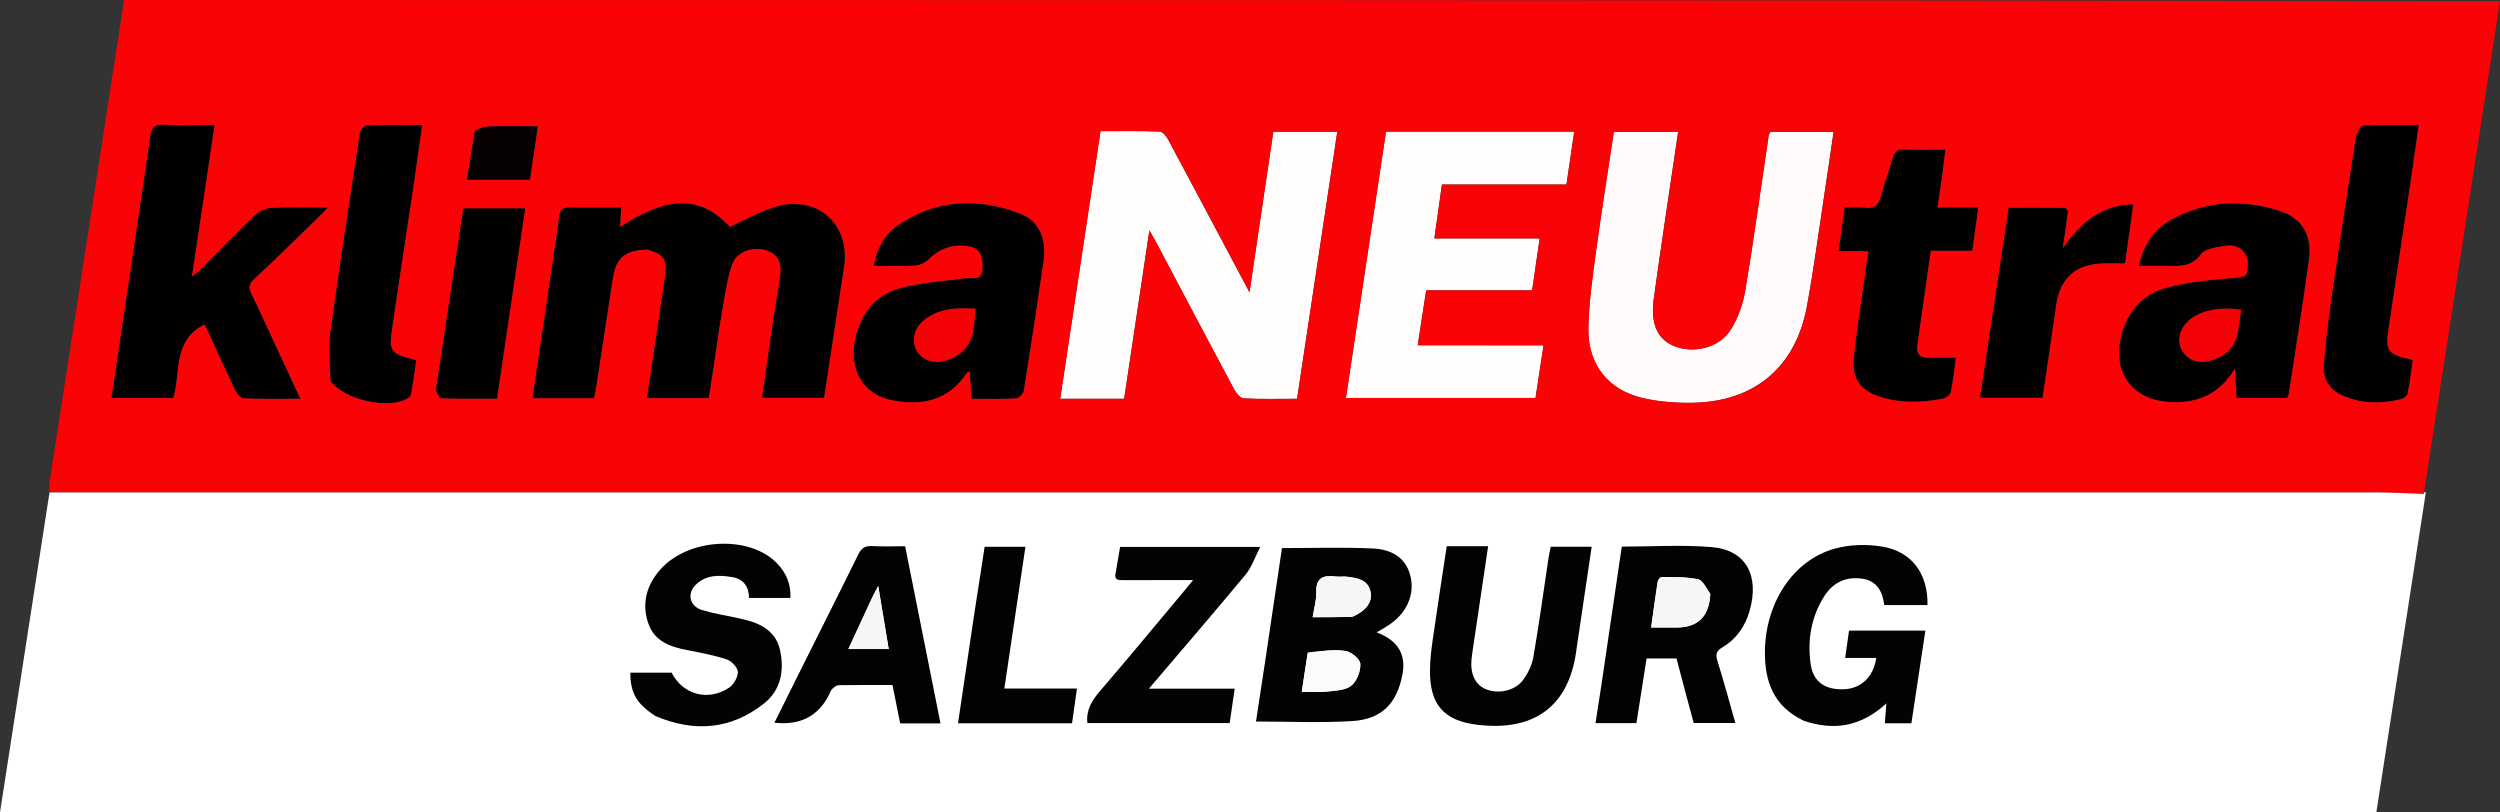 <?xml version="1.0" encoding="UTF-8"?>
<svg id="Ebene_2" data-name="Ebene 2" xmlns="http://www.w3.org/2000/svg" viewBox="0 0 1015.53 330.01">
  <rect x="0" y="0" width="1015.53" height="330.01" fill="#333333" stroke="none"/>
  <defs>
    <style>
      .cls-1 {
        fill: #f6f6f6;
      }

      .cls-2 {
        fill: #fb0206;
      }

      .cls-3 {
        fill: #030303;
      }

      .cls-4 {
        fill: #030000;
      }

      .cls-5 {
        fill: #060000;
      }

      .cls-6 {
        fill: #020202;
      }

      .cls-7 {
        fill: #020000;
      }

      .cls-8 {
        fill: #f40206;
      }

      .cls-9 {
        fill: #fffcfc;
      }

      .cls-10 {
        fill: #fff;
      }

      .cls-11 {
        fill: #fffbfb;
      }

      .cls-12 {
        fill: #fbfbfb;
      }
    </style>
  </defs>
  <g id="Layer_1" data-name="Layer 1">
    <polygon class="cls-10" points="985.41 199.99 20.12 199.99 0 330.01 965.29 330.01 985.41 199.99"/>
    <path class="cls-9" d="m443.06,162h-12.41c5.49-36.4,10.9-72.33,16.38-108.72,8.22,0,16.17-.15,24.1.16,1.23.05,2.75,2.05,3.51,3.48,9.82,18.29,19.54,36.65,29.28,54.98.99,1.86,1.99,3.72,3.63,6.8,3.35-22.57,6.5-43.79,9.68-65.2h25.99c-5.45,36.17-10.87,72.17-16.34,108.5-7.41,0-14.56.2-21.68-.17-1.38-.07-3.06-2.13-3.89-3.67-10.51-19.63-20.89-39.32-31.3-59-.76-1.44-1.59-2.84-3.12-5.56-3.53,23.54-6.86,45.75-10.25,68.4h-13.58Z"/>
    <path class="cls-7" d="m262.62,101.35c-8.98.42-12.37,3.36-13.67,11.71-2.33,14.95-4.57,29.91-6.87,44.87-.2,1.28-.55,2.54-.85,3.87h-25.01c2.76-18.62,5.48-36.99,8.2-55.37.9-6.08,1.86-12.16,2.62-18.26.35-2.79,1.41-4.04,4.45-3.95,6.79.2,13.59.06,20.84.06-.16,2.84-.3,5.12-.46,7.89,15.34-9.96,30.39-15.37,44.62-.09,6.47-2.83,12.83-6.67,19.72-8.42,16.54-4.18,29.24,8.05,26.65,24.84-2.71,17.58-5.37,35.17-8.11,53.12h-25.27c1.23-8.63,2.41-17.26,3.7-25.88,1.1-7.4,2.28-14.79,3.5-22.17,1.11-6.69-.42-10.19-5.31-11.78-5.72-1.86-12.33.44-14.14,6.03-2.03,6.26-2.88,12.92-4.04,19.44-1.02,5.72-1.76,11.5-2.63,17.25-.87,5.72-1.75,11.43-2.64,17.24h-25.15c1.24-8.48,2.43-16.65,3.64-24.83,1.21-8.22,2.54-16.43,3.64-24.67.94-7.05-.25-8.72-7.42-10.92Z"/>
    <path class="cls-11" d="m676.34,89.48c-1.61,10.96-3.17,21.48-4.59,32.03-1.33,9.89,1.44,16.2,8.12,18.99,7.96,3.32,18.42.91,23.15-6.57,3-4.75,5.01-10.52,5.94-16.09,3.48-20.82,6.34-41.75,9.45-62.64.07-.47.37-.9.68-1.63h25.73c-1.29,8.78-2.53,17.42-3.85,26.05-2.28,14.95-4.25,29.97-7,44.83-4.56,24.64-21.22,38.69-46.25,39.17-6.59.13-13.36-.37-19.79-1.77-14.59-3.18-23.02-13.61-22.73-28.64.19-10.09,1.61-20.2,2.98-30.23,2.23-16.44,4.86-32.83,7.36-49.45h26.13c-1.77,11.99-3.5,23.76-5.34,35.95Z"/>
    <path class="cls-9" d="m604.06,140.27h22.92c-1.11,7.36-2.15,14.2-3.24,21.39h-77.03c5.42-36.02,10.85-72.05,16.29-108.2h76.46c-1.07,7.26-2.09,14.23-3.16,21.51h-50.57c-1.03,7.33-2.03,14.37-3.09,21.88h42.78c-1.06,7.29-2.04,14.07-3.06,21.1h-43.04c-1.14,7.39-2.24,14.55-3.44,22.31,9.45,0,18.57,0,28.19,0Z"/>
    <path class="cls-7" d="m111.58,139.46c3.51,7.54,6.84,14.74,10.43,22.53-8.15,0-15.6.16-23.04-.16-1.23-.05-2.82-1.96-3.5-3.37-4.22-8.83-8.24-17.76-12.32-26.67-13.02,6.36-9.65,19.32-12.74,29.89h-25.17c2.11-14.15,4.2-28.22,6.29-42.29,3.16-21.22,6.4-42.42,9.41-63.66.5-3.56,1.37-5.31,5.45-5.09,6.77.37,13.57.1,20.79.1-1.57,10.61-3.05,20.6-4.54,30.59-1.5,10.02-3.02,20.03-4.68,31.01,1.6-1.26,2.61-1.92,3.45-2.75,7.41-7.44,14.66-15.03,22.25-22.27,1.7-1.62,4.49-2.78,6.85-2.91,7.11-.37,14.26-.14,22.75-.14-2.8,2.8-4.81,4.87-6.88,6.88-7.65,7.42-15.21,14.94-23.07,22.14-2.4,2.2-2.29,3.82-1.01,6.4,3.18,6.41,6.08,12.95,9.28,19.77Z"/>
    <path class="cls-7" d="m392.58,151.69c-7.37,11.11-17.97,13.14-29.65,11.04-12.3-2.21-18.3-12.45-15.55-25.14,2.23-10.31,8.24-17.84,18.24-20.56,8.86-2.4,18.25-2.82,27.41-4.14,2.33-.33,5.55,1.35,5.98-3.11.52-5.26-.89-8.75-4.91-9.57-6.46-1.3-12.08.4-16.87,5.15-1.33,1.32-3.46,2.41-5.29,2.52-5.46.33-10.95.12-17.06.12,1.27-7.03,4.32-12.69,9.77-16.44,15.65-10.76,32.63-11.4,49.89-4.75,7.49,2.89,10.65,10.24,9.39,19.08-2.52,17.6-5.2,35.17-8.01,52.73-.2,1.26-2.01,3.16-3.15,3.23-5.94.33-11.9.15-18.25.15-.21-3.88-.38-7.32-.58-10.77,0-.08-.27-.24-.36-.21-.27.09-.52.26-.99.67m3.12-19.73c.19-2.07.38-4.15.61-6.56-8.05-.43-15.28-.18-21.3,4.96-3.84,3.28-4.76,8.34-2.59,12.15,2.06,3.6,6.71,5.36,11.37,4.06,6.94-1.95,11.1-6.38,11.92-14.6Z"/>
    <path class="cls-7" d="m913.01,105.53c-1.58-5.57-5.69-6.26-10.01-5.53-3.19.54-7.45,1.16-9.06,3.35-4.06,5.53-9.34,4.65-14.69,4.65-3.31,0-6.62,0-10.43,0,1.85-8.79,6.27-15.15,13.72-19.12,13.99-7.46,28.73-7.97,43.56-3.21,8.96,2.88,13.16,9.93,11.86,19.53-2.5,18.45-5.51,36.84-8.32,55.25-.05.31-.3.58-.63,1.21h-20.53c-.2-3.55-.4-7.11-.67-11.89-6.5,10.7-15.46,14.17-26.66,13.54-14.43-.81-22.79-11.29-19.82-25.51,2.2-10.53,8.35-18.09,18.57-20.9,8.39-2.31,17.25-3.13,25.97-3.89,7.04-.61,7.08-.12,7.14-7.49m-3.9,28.9c.43-2.88.86-5.75,1.29-8.61-8.9-1.34-17.07.47-21.39,4.48-3.72,3.45-4.77,8.36-2.6,12.18,2.05,3.62,6.69,5.42,11.35,4.08,5.78-1.67,10.14-4.92,11.35-12.13Z"/>
    <path class="cls-4" d="m758.28,106.4c.25-1.56.42-2.69.67-4.34h-12.16c.85-6.08,1.63-11.61,2.49-17.78,2.84,0,5.64-.27,8.37.07,3.95.49,5.56-1.2,6.46-4.89,1.22-5,3.2-9.8,4.53-14.77.76-2.85,1.94-4.18,5.13-4.01,5.28.28,10.59.08,16.48.08-.53,4.26-.95,7.99-1.46,11.71-.51,3.74-1.11,7.47-1.75,11.78h16.58c-.85,6.13-1.62,11.66-2.45,17.65h-16.85c-1.86,13.06-3.67,25.69-5.46,38.33-.52,3.69,1.24,5.21,4.85,5.09,3.3-.11,6.62-.02,10.78-.02-.68,5.02-1.12,9.58-2.03,14.03-.22,1.06-1.92,2.34-3.13,2.59-8.58,1.74-17.2,1.98-25.67-.7-7.41-2.34-11.37-7.09-10.71-14.83.98-11.41,2.95-22.74,4.5-34.11.25-1.81.5-3.63.83-5.86Z"/>
    <path class="cls-7" d="m134.1,154.48c-.14-6.62-.86-12.97-.02-19.1,3.75-27.17,7.92-54.29,12.09-81.41.18-1.19,1.82-3.04,2.83-3.08,7.27-.27,14.56-.14,22.51-.14-1.3,9.17-2.45,17.68-3.72,26.18-2.83,18.91-5.79,37.8-8.54,56.72-1.34,9.17-.58,9.99,9.87,12.66-.67,4.51-1.3,9.07-2.08,13.62-.12.68-.76,1.46-1.37,1.85-7.55,4.77-26.15.64-31.56-7.31Z"/>
    <path class="cls-7" d="m957.01,54.92c1.01-1.68,1.94-3.96,2.97-4,7.27-.31,14.56-.17,22.55-.17-1.34,9.31-2.54,17.98-3.83,26.63-2.8,18.74-5.72,37.46-8.44,56.21-1.34,9.23-.53,10.14,9.86,12.67-.67,4.5-1.21,9.08-2.12,13.59-.19.94-1.64,2.06-2.69,2.31-8.28,1.94-16.53,1.94-24.36-1.79-5-2.39-7.48-6.82-7.03-12.22.79-9.43,1.92-18.84,3.28-28.21,3.14-21.55,6.51-43.06,9.82-65.03Z"/>
    <path class="cls-4" d="m840.05,86.05c-.71,5.2-1.41,9.96-2.12,14.72,6.93-9.81,14.95-17.48,28.64-17.79-1.15,8.24-2.24,16.02-3.36,24.04-3.33,0-6.15-.07-8.97.01-11.29.32-17.46,5.99-19.03,17.15-1.74,12.35-3.63,24.68-5.51,37.42h-25.46c3.88-25.67,7.75-51.26,11.67-77.23,7.88,0,15.34-.02,22.8.05.45,0,.89.78,1.34,1.63Z"/>
    <path class="cls-4" d="m177.02,158.2c3.73-24.74,7.43-49.03,11.18-73.6h25.2c-3.82,25.75-7.61,51.28-11.48,77.4-7.61,0-15.21.09-22.81-.15-.74-.02-1.41-2.08-2.09-3.65Z"/>
    <path class="cls-5" d="m192.89,52.84c1.93-.81,3.76-1.48,5.61-1.52,6.45-.14,12.91-.05,20.03-.05-1.14,7.67-2.17,14.66-3.23,21.77h-25.65c1.09-6.81,2.12-13.29,3.25-20.19Z"/>
    <path class="cls-3" d="m513.9,268.8c2.34-15.86,4.63-31.27,6.85-46.16,12.64,0,24.77-.39,36.87.15,7.12.32,13.42,3.33,15.32,11.22,1.91,7.9-1.83,15.57-9.43,20.31-1.22.76-2.47,1.48-4.29,2.56,8.24,3.16,12.1,8.5,10.46,17.14-2.21,11.63-8.32,18.15-20.38,18.89-12.9.79-25.89.18-39.1.18,1.16-7.57,2.4-15.71,3.7-24.29m17.27-3.31c-.77,5.03-1.55,10.06-2.38,15.51,3.73,0,7.06.29,10.32-.08,3.37-.38,7.41-.48,9.8-2.4,2.27-1.82,3.84-5.89,3.67-8.85-.11-1.94-3.69-4.92-6.02-5.24-4.98-.7-10.16.03-15.39,1.06m18.38-15.01c5.3-2.32,8.04-5.98,7.21-9.97-1.08-5.2-5.43-5.68-9.59-6.24-1.47-.2-3,.11-4.47-.08-4.94-.65-8.2.31-8.02,6.4.1,3.24-.9,6.52-1.45,10.12,5.29,0,10.4,0,16.32-.23Z"/>
    <path class="cls-3" d="m732.61,292.73c-12.11-5.79-15.79-15.82-15.68-28.03.19-19.87,11.49-37.24,28.51-41.88,6.01-1.64,12.89-1.81,19.07-.8,12.12,1.98,18.72,11.1,18.46,23.77h-17.55c-.67-5.27-2.83-9.68-8.6-10.66-6.74-1.14-12.21,1.39-15.83,7.13-5.26,8.36-6.83,17.7-5.51,27.32,1.01,7.36,5.78,10.64,13.4,10.41,7.02-.2,12.14-4.93,13.28-12.72h-12.63c.56-3.98,1.05-7.4,1.57-11.1h31.01c-1.91,12.66-3.78,25.09-5.68,37.64h-10.79c.19-2.45.37-4.7.63-8.08-10.23,9.39-21.23,11.28-33.68,7Z"/>
    <path class="cls-6" d="m650.62,277.5c2.77-18.68,5.45-36.92,8.17-55.46,12.4,0,24.57-.81,36.59.21,13.84,1.17,19.43,11.53,15.33,25.89-1.81,6.34-5.37,11.45-11.04,14.81-2.48,1.47-2.86,2.89-2.01,5.59,2.58,8.22,4.81,16.55,7.27,25.16h-16.92c-1.13-4.16-2.34-8.6-3.52-13.04-1.15-4.32-2.28-8.65-3.47-13.17h-12.16c-1.35,8.56-2.72,17.31-4.13,26.27h-16.62c.83-5.38,1.63-10.61,2.52-16.27m44.09-36.43c-1.61-1.99-2.93-5.28-4.88-5.72-4.78-1.06-9.85-.87-14.81-.97-.56-.01-1.55,1.23-1.67,1.99-.95,6.02-1.74,12.06-2.64,18.54,3.83,0,7.13.02,10.43,0,8.57-.07,13.11-4.41,13.57-13.83Z"/>
    <path class="cls-3" d="m266.32,290.91c-7.73-5-10.26-9.37-10.27-17.67h16.78c4.42,8.82,14.69,11.81,23.25,6.16,1.9-1.26,3.67-4.22,3.65-6.39-.01-1.77-2.47-4.44-4.39-5.09-5.17-1.74-10.6-2.76-15.97-3.79-6.98-1.34-13.5-3.5-16.03-10.91-2.75-8.06-.73-15.46,4.82-21.79,11.29-12.88,36.2-14.24,47.43-2.65,3.74,3.85,5.72,8.4,5.48,14.1h-16.84c.04-4.55-2.23-7.67-6.68-8.43-5.32-.91-10.8-1.07-15.01,3.18-3.58,3.62-2.35,8.62,2.59,10.16,4.42,1.38,9.05,2.07,13.59,3.07,1.3.29,2.59.57,3.88.88,6.9,1.64,12.68,5.03,14.26,12.33,1.77,8.22.45,16.23-6.59,21.76-13.36,10.49-28.07,11.76-43.94,5.08Z"/>
    <path class="cls-3" d="m593.22,221.88h11.28c-1.98,13.31-3.88,26.09-5.77,38.87-.34,2.3-.74,4.59-.97,6.9-.6,6.07,1.41,10.38,5.62,12.22,5.06,2.23,12.01.86,15.38-3.74,1.98-2.71,3.57-6.1,4.14-9.4,2.29-13.25,4.1-26.58,6.1-39.88.24-1.61.62-3.19.92-4.75h16.64c-1.99,13.4-3.94,26.5-5.88,39.6-.27,1.81-.48,3.62-.81,5.42-3.87,20.99-17.97,29.9-39.69,27.3-13.89-1.66-19.45-8.34-19.31-22.28.04-4.13.55-8.29,1.13-12.39,1.79-12.47,3.72-24.93,5.67-37.88h5.56Z"/>
    <path class="cls-3" d="m453.28,232.2c.61-3.54,1.14-6.64,1.72-10.02h56.92c-2.2,4.25-3.45,8.21-5.9,11.17-12.73,15.36-25.77,30.47-39.32,46.39h34.85c-.73,4.99-1.37,9.35-2.04,13.97h-57.8c-.59-5.3,1.83-9.16,5.12-13,11.29-13.12,22.31-26.47,33.43-39.74,1.25-1.49,2.46-2.99,4.38-5.33-9.98,0-19.04-.02-28.09.01-2.11,0-4.26.23-3.26-3.46Z"/>
    <path class="cls-6" d="m322.93,276.78c8.67-17.39,17.28-34.4,25.69-51.51,1.29-2.61,2.73-3.62,5.62-3.45,4.31.25,8.64.07,13.43.07,4.79,24,9.56,47.88,14.37,71.95h-16.38c-1.02-5.08-2.02-10.07-3.12-15.58-7.34,0-14.63-.06-21.91.07-.91.02-1.92.92-2.68,1.64-.56.54-.79,1.44-1.16,2.18q-6.55,13.16-22.21,11.42c2.8-5.59,5.52-11.02,8.36-16.79m31.04-33.3c-3.11,6.7-6.22,13.4-9.36,20.17h16.38c-1.41-8.47-2.75-16.55-4.25-25.58-1.17,2.17-1.86,3.45-2.77,5.41Z"/>
    <path class="cls-6" d="m395.31,252.31c1.59-10.28,3.11-20.12,4.66-30.18h16.57c-2.84,19.12-5.66,38.07-8.56,57.56h29.49c-.72,5.07-1.36,9.56-2,14.12h-46.31c2.05-13.82,4.07-27.44,6.16-41.5Z"/>
    <path class="cls-8" d="m395.59,132.37c-.71,7.81-4.87,12.24-11.81,14.19-4.66,1.31-9.31-.46-11.37-4.06-2.18-3.81-1.26-8.87,2.59-12.15,6.02-5.14,13.26-5.39,21.3-4.96-.22,2.41-.41,4.49-.71,6.98Z"/>
    <path class="cls-8" d="m909.08,134.84c-1.18,6.79-5.54,10.05-11.32,11.72-4.66,1.35-9.3-.46-11.35-4.08-2.17-3.83-1.12-8.74,2.6-12.18,4.33-4.01,12.49-5.82,21.39-4.48-.43,2.86-.86,5.74-1.32,9.03Z"/>
    <path class="cls-12" d="m531.23,265.05c5.16-.59,10.34-1.31,15.33-.62,2.33.33,5.91,3.3,6.02,5.24.17,2.96-1.41,7.03-3.67,8.85-2.39,1.92-6.42,2.02-9.8,2.4-3.26.37-6.59.08-10.32.08.84-5.45,1.61-10.48,2.44-15.96Z"/>
    <path class="cls-1" d="m549.14,250.6c-5.51.12-10.62.12-15.92.12.55-3.6,1.54-6.87,1.45-10.12-.18-6.09,3.08-7.05,8.02-6.4,1.47.19,3-.11,4.47.08,4.16.55,8.5,1.03,9.59,6.24.83,3.99-1.9,7.65-7.61,10.08Z"/>
    <path class="cls-1" d="m694.77,241.46c-.51,9.03-5.05,13.38-13.62,13.45-3.3.03-6.61,0-10.43,0,.9-6.48,1.69-12.52,2.64-18.54.12-.76,1.11-2,1.67-1.99,4.96.11,10.03-.09,14.81.97,1.95.43,3.27,3.73,4.93,6.1Z"/>
    <path class="cls-1" d="m354.09,243.13c.8-1.62,1.49-2.9,2.66-5.07,1.5,9.03,2.84,17.11,4.25,25.58h-16.38c3.14-6.77,6.25-13.47,9.47-20.51Z"/>
    <path class="cls-2" d="m50.43,0l-30.36,196.24v3.7h7.38c309.9,0,619.81,0,929.71.01,4,0,8-.11,11.99.05,5.14.2,10.27.43,15.41.65L1015.53.46C693.55.01,371.98,0,50.43,0Zm75.96,91.16c-7.65,7.42-15.21,14.94-23.07,22.14-2.4,2.2-2.29,3.82-1.01,6.4,3.18,6.41,6.08,12.95,9.09,19.44,3.7,7.86,7.03,15.07,10.62,22.86-8.15,0-15.6.16-23.04-.16-1.23-.05-2.82-1.96-3.5-3.37-4.22-8.83-8.24-17.76-12.32-26.67-13.02,6.36-9.65,19.32-12.74,29.89h-25.17c2.11-14.15,4.2-28.22,6.29-42.29,3.16-21.22,6.4-42.42,9.41-63.66.5-3.56,1.37-5.31,5.45-5.09,6.77.37,13.57.1,20.79.1-1.57,10.61-3.05,20.6-4.54,30.59-1.5,10.02-3.02,20.03-4.68,31.01,1.6-1.26,2.61-1.92,3.45-2.75,7.41-7.44,14.66-15.03,22.25-22.27,1.7-1.62,4.49-2.78,6.85-2.91,7.11-.37,14.26-.14,22.75-.14-2.8,2.8-4.81,4.87-6.88,6.88Zm42.73,55.16c-.67,4.51-1.3,9.07-2.08,13.62-.12.68-.76,1.46-1.37,1.85-7.55,4.77-26.15.64-31.42-6.93-.28-7-1-13.35-.16-19.48,3.75-27.17,7.92-54.29,12.09-81.41.18-1.19,1.82-3.04,2.83-3.08,7.27-.27,14.56-.14,22.51-.14-1.3,9.17-2.45,17.68-3.72,26.18-2.83,18.91-5.79,37.8-8.54,56.72-1.34,9.17-.58,9.99,9.87,12.66Zm32.8,15.67c-7.61,0-15.21.09-22.81-.15-.74-.02-1.41-2.08-2.12-3.19,3.76-25.2,7.47-49.49,11.21-74.06h25.2c-3.82,25.75-7.61,51.28-11.48,77.4Zm-12.27-88.96c1.09-6.81,2.12-13.29,3.15-19.77,2.03-1.22,3.86-1.9,5.7-1.94,6.45-.14,12.91-.05,20.03-.05-1.14,7.67-2.17,14.66-3.23,21.77h-25.65Zm153.24,35.47c-2.71,17.58-5.37,35.17-8.11,53.12h-25.27c1.23-8.63,2.41-17.26,3.7-25.88,1.1-7.4,2.28-14.79,3.5-22.17,1.11-6.69-.42-10.19-5.31-11.78-5.72-1.86-12.33.44-14.14,6.03-2.03,6.26-2.88,12.92-4.04,19.44-1.02,5.72-1.76,11.5-2.63,17.25-.87,5.72-1.75,11.43-2.64,17.24h-25.15c1.24-8.48,2.43-16.65,3.64-24.83,1.21-8.22,2.54-16.43,3.64-24.67.94-7.05-.25-8.72-7.03-10.86-9.37.37-12.76,3.3-14.06,11.66-2.33,14.95-4.57,29.91-6.87,44.87-.2,1.28-.55,2.54-.85,3.87h-25.01c2.76-18.62,5.48-36.99,8.2-55.37.9-6.08,1.86-12.16,2.62-18.26.35-2.79,1.41-4.04,4.45-3.95,6.79.2,13.59.06,20.84.06-.16,2.84-.3,5.12-.46,7.89,15.34-9.96,30.39-15.37,44.62-.09,6.47-2.83,12.83-6.67,19.72-8.42,16.54-4.18,29.24,8.05,26.65,24.84Zm81.05-2.61c-2.52,17.6-5.2,35.17-8.01,52.73-.2,1.26-2.01,3.16-3.15,3.23-5.94.33-11.9.15-18.25.15-.21-3.88-.38-7.32-.58-10.77,0-.08-.27-.24-.36-.21-.27.09-.52.26-.77.4-7.58,11.38-18.18,13.41-29.86,11.31-12.3-2.21-18.3-12.45-15.55-25.14,2.23-10.31,8.24-17.84,18.24-20.56,8.86-2.4,18.25-2.82,27.41-4.14,2.33-.33,5.55,1.35,5.98-3.11.52-5.26-.89-8.75-4.91-9.57-6.46-1.3-12.08.4-16.87,5.15-1.33,1.32-3.46,2.41-5.29,2.52-5.46.33-10.96.12-17.06.12,1.27-7.03,4.32-12.69,9.77-16.44,15.65-10.76,32.63-11.4,49.89-4.75,7.49,2.89,10.65,10.24,9.39,19.08Zm102.96,56.11c-7.41,0-14.56.2-21.68-.17-1.38-.07-3.06-2.13-3.89-3.67-10.51-19.63-20.89-39.32-31.3-59-.76-1.44-1.59-2.84-3.12-5.56-3.53,23.54-6.86,45.75-10.25,68.4h-25.99c5.49-36.4,10.9-72.33,16.38-108.72,8.22,0,16.17-.15,24.1.16,1.23.05,2.75,2.05,3.51,3.48,9.82,18.29,19.54,36.65,29.28,54.98.99,1.86,1.99,3.72,3.63,6.8,3.35-22.57,6.5-43.79,9.68-65.2h25.99c-5.45,36.17-10.87,72.17-16.34,108.5Zm109.42-87.03h-50.57c-1.03,7.33-2.03,14.37-3.09,21.88h42.78c-1.06,7.29-2.04,14.07-3.06,21.1h-43.04c-1.14,7.39-2.24,14.55-3.44,22.31h27.69c8.3,0,15.61,0,23.42,0-1.11,7.36-2.15,14.2-3.24,21.39h-77.03c5.42-36.02,10.85-72.05,16.29-108.2h76.46c-1.07,7.26-2.09,14.23-3.16,21.51Zm104.69,4.65c-2.28,14.95-4.25,29.97-7,44.83-4.56,24.64-21.22,38.69-46.25,39.17-6.59.13-13.36-.37-19.79-1.77-14.59-3.18-23.02-13.61-22.73-28.64.19-10.09,1.61-20.2,2.98-30.23,2.23-16.44,4.86-32.83,7.36-49.45h26.13c-1.77,11.99-3.5,23.76-5.23,35.52-1.71,11.39-3.28,21.91-4.69,32.45-1.33,9.89,1.44,16.2,8.12,18.99,7.96,3.32,18.42.91,23.15-6.57,3-4.75,5.01-10.52,5.94-16.09,3.48-20.82,6.34-41.75,9.45-62.64.07-.47.37-.9.68-1.63h25.73c-1.29,8.78-2.53,17.42-3.85,26.05Zm60.18,22.26h-16.85c-1.86,13.06-3.67,25.69-5.46,38.33-.52,3.69,1.24,5.21,4.85,5.09,3.3-.11,6.62-.02,10.78-.02-.68,5.02-1.12,9.58-2.03,14.03-.22,1.06-1.92,2.34-3.13,2.59-8.58,1.74-17.2,1.98-25.67-.7-7.41-2.34-11.37-7.09-10.71-14.83.98-11.41,2.95-22.74,4.5-34.11.25-1.81.5-3.63.74-5.44.34-1.98.51-3.12.75-4.77h-12.16c.85-6.08,1.63-11.61,2.49-17.78,2.84,0,5.64-.27,8.37.07,3.95.49,5.56-1.2,6.46-4.89,1.22-5,3.2-9.8,4.53-14.77.76-2.85,1.94-4.18,5.13-4.01,5.28.28,10.59.08,16.48.08-.53,4.26-.95,7.99-1.46,11.71-.51,3.74-1.11,7.47-1.75,11.78h16.58c-.85,6.13-1.62,11.66-2.45,17.65Zm53.08,5.15c-11.29.32-17.46,5.99-19.03,17.15-1.74,12.35-3.63,24.68-5.51,37.42h-25.46c3.88-25.67,7.75-51.26,11.67-77.23,7.88,0,15.34-.02,22.8.05.45,0,.89.78,1.34,1.2-.71,5.63-1.41,10.39-2.12,15.15,6.93-9.81,14.95-17.48,28.64-17.79-1.15,8.24-2.24,16.02-3.36,24.04-3.33,0-6.15-.07-8.97.01Zm83.72-1.82c-2.5,18.45-5.51,36.84-8.32,55.25-.05.31-.3.58-.63,1.21h-20.53c-.2-3.55-.4-7.11-.67-11.89-6.5,10.7-15.46,14.17-26.66,13.54-14.43-.81-22.79-11.29-19.82-25.51,2.2-10.53,8.35-18.09,18.57-20.9,8.39-2.31,17.25-3.13,25.97-3.89,7.04-.61,7.08-.12,7.17-7.07-1.62-5.99-5.72-6.68-10.04-5.95-3.19.54-7.45,1.16-9.06,3.35-4.06,5.53-9.34,4.65-14.69,4.65-3.31,0-6.62,0-10.43,0,1.85-8.79,6.27-15.15,13.72-19.12,13.99-7.46,28.73-7.97,43.56-3.21,8.96,2.88,13.16,9.93,11.86,19.53Zm42.15,41.07c-.67,4.5-1.21,9.08-2.12,13.59-.19.94-1.64,2.06-2.69,2.31-8.28,1.94-16.53,1.94-24.36-1.79-5-2.39-7.48-6.82-7.03-12.22.79-9.43,1.92-18.84,3.28-28.21,3.14-21.55,6.51-43.06,9.78-64.58,1.04-2.13,1.98-4.4,3-4.45,7.27-.31,14.56-.17,22.55-.17-1.34,9.31-2.54,17.98-3.83,26.63-2.8,18.74-5.72,37.46-8.44,56.21-1.34,9.23-.53,10.14,9.86,12.67Z"/>
  </g>
</svg>